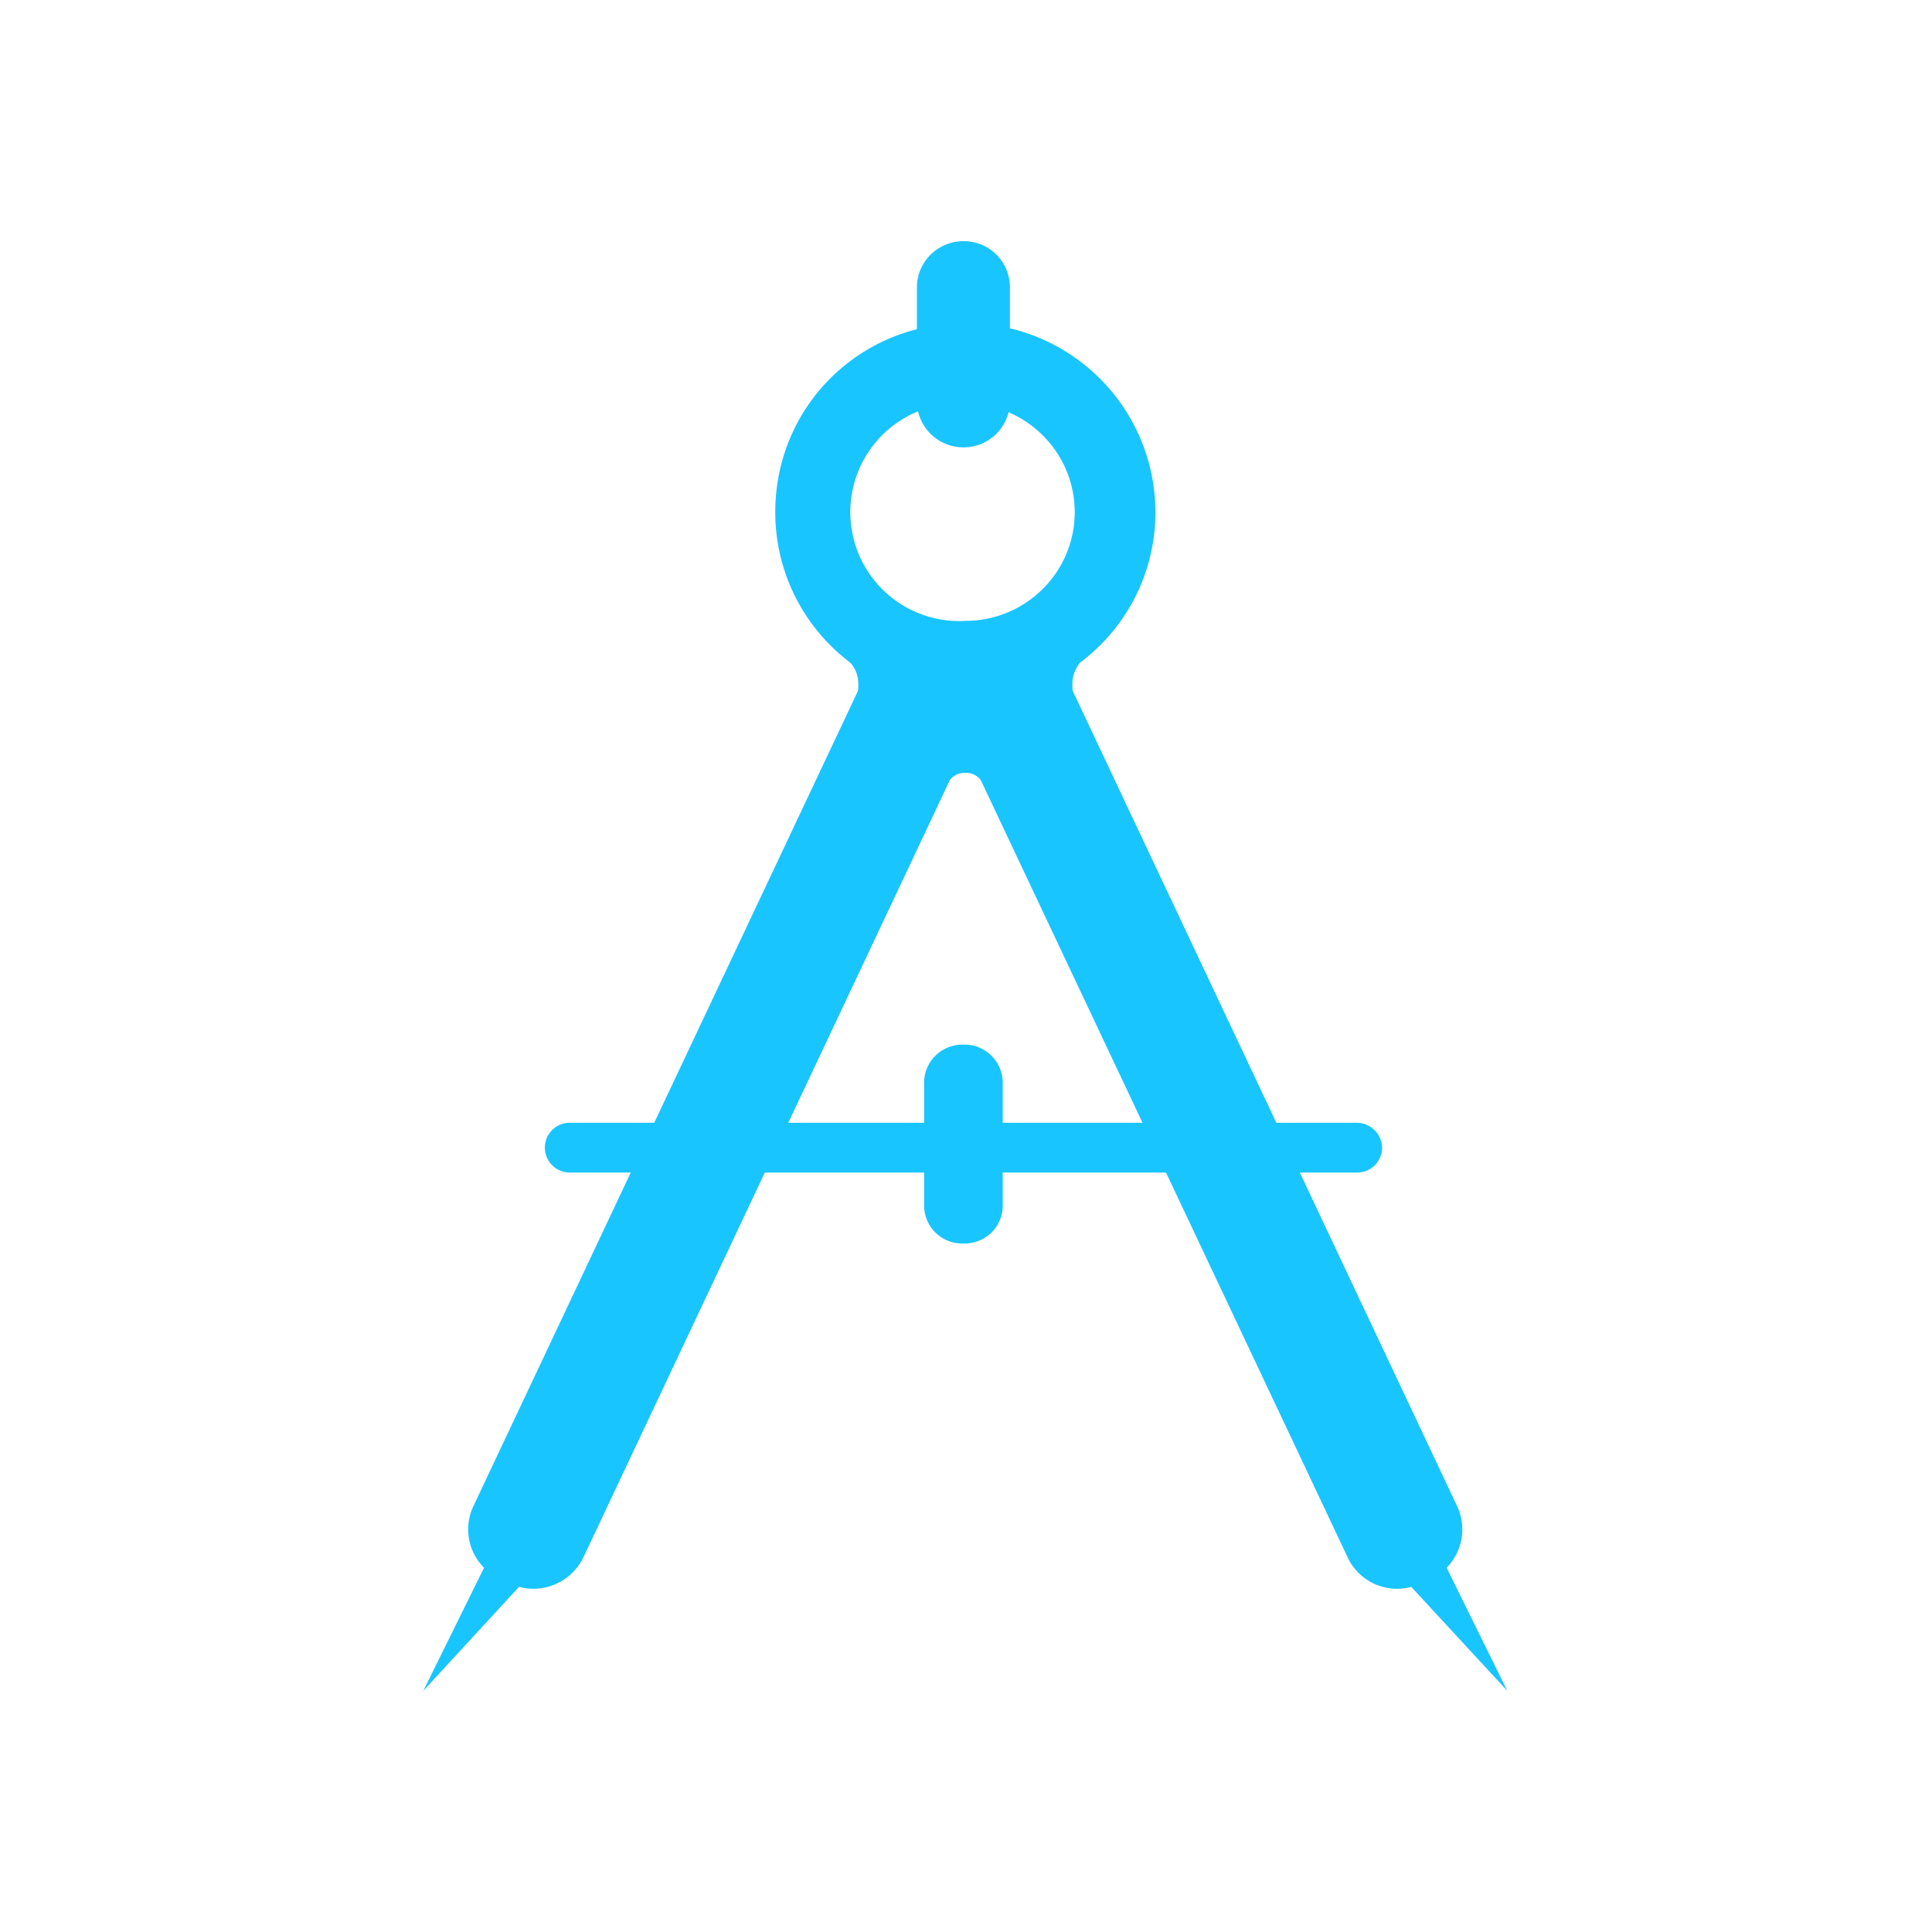 <svg xmlns="http://www.w3.org/2000/svg" width="22" height="22">
    <g fill="#19C5FE">
        <path d="M11.5 4.57c0 .29-.238.524-.527.524a.528.528 0 0 1-.532-.524V3.273c0-.293.239-.527.532-.527.293 0 .527.234.527.527zm-.082 9.16c0 .239-.195.43-.434.43h-.023a.433.433 0 0 1-.438-.43v-1.402c0-.238.196-.433.438-.433h.023c.239 0 .434.195.434.433zm0 0"/>
        <path d="M16.473 17.852a.623.623 0 0 0 .12-.7l-4.378-9.285c-.004-.027-.004-.05-.004-.078 0-.094.035-.176.086-.242.523-.39.86-1.016.86-1.715a2.156 2.156 0 0 0-2.165-2.152c-1.215 0-2.164.96-2.164 2.152 0 .7.336 1.324.856 1.715.058.066.09.148.09.242 0 .027 0 .05-.004.078l-4.38 9.285a.618.618 0 0 0 .122.7l-.692 1.402 1.09-1.184a.633.633 0 0 0 .735-.34l4.171-8.847a.207.207 0 0 1 .168-.082h.02c.066 0 .125.031.164.082l4.176 8.847a.62.62 0 0 0 .726.34l1.094 1.184zM10.993 7.07a1.24 1.24 0 1 1 0-2.476c.687 0 1.245.554 1.245 1.238 0 .684-.558 1.238-1.246 1.238"/>
        <path d="M15.738 13.07a.283.283 0 0 1-.285.282H6.488a.283.283 0 1 1 0-.567h8.965a.29.29 0 0 1 .285.285"/>
    </g>
</svg>
